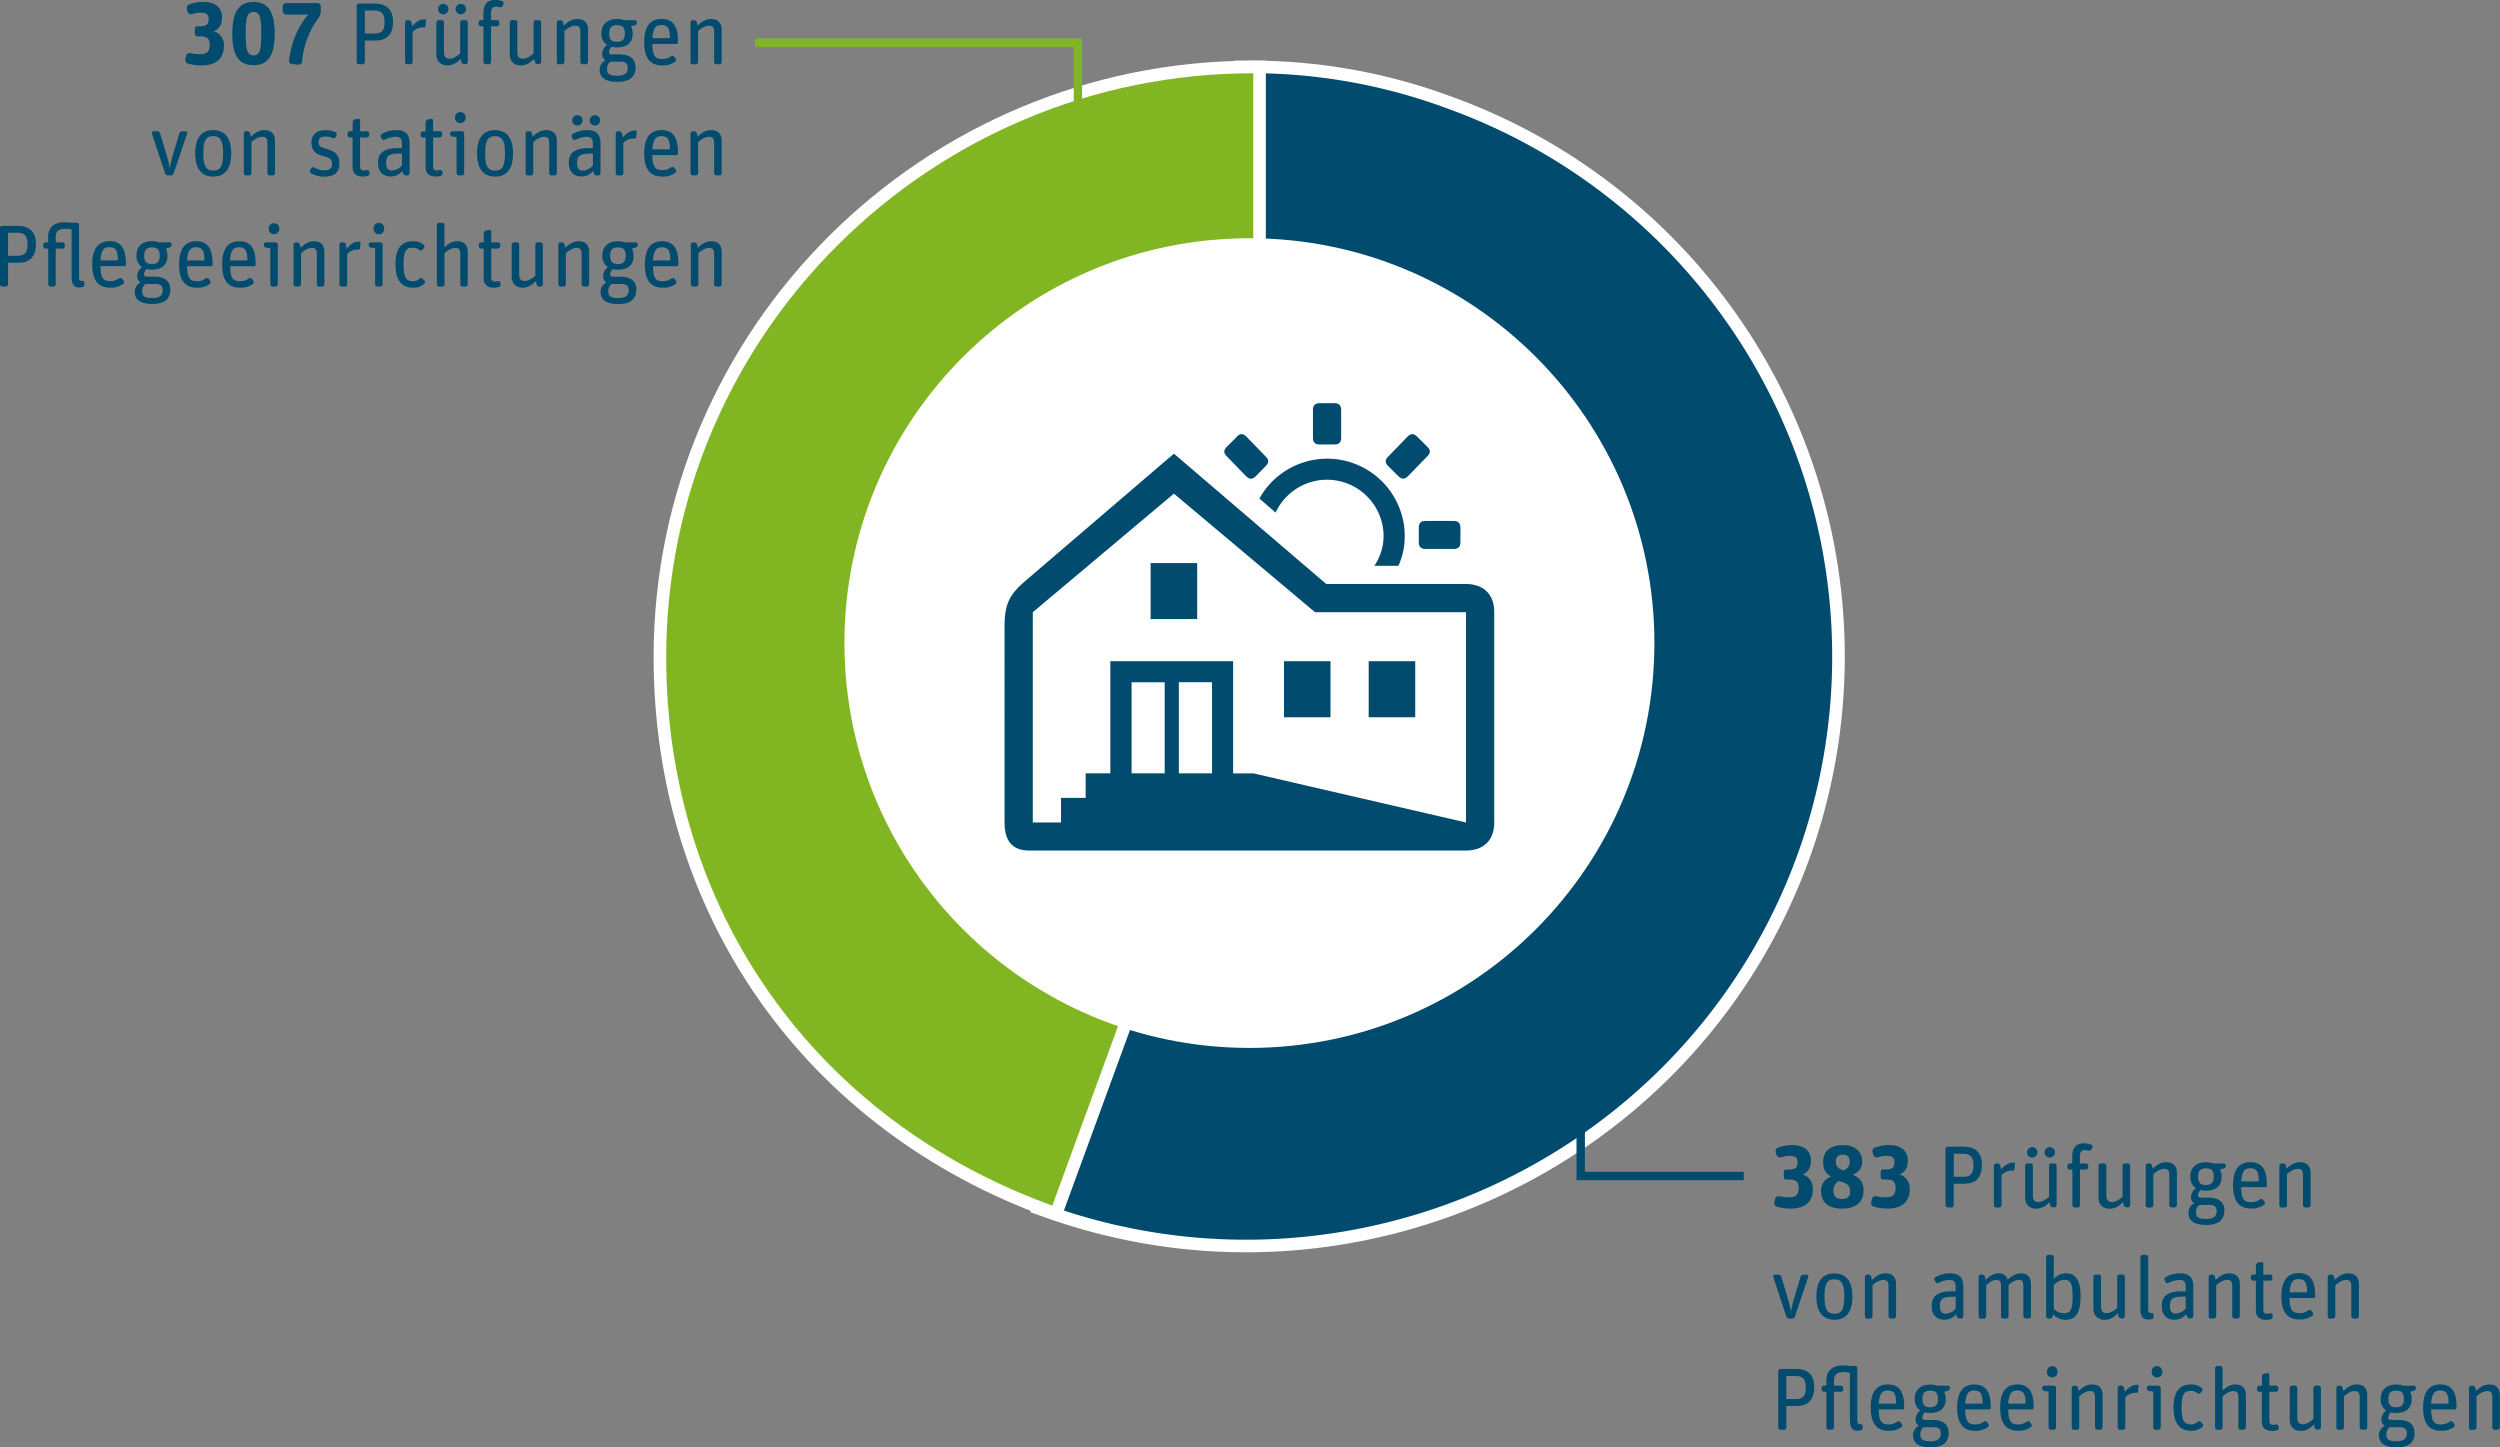 <svg id="Ebene_1" data-name="Ebene 1" xmlns="http://www.w3.org/2000/svg" viewBox="0 0 1192.38 690.27"><rect x="0" y="0" width="1192.38" height="690.27" fill="#808080" stroke="none"/><defs><style>.cls-1{fill:#004b6e;}.cls-2,.cls-5,.cls-6{fill:none;}.cls-2{stroke:#fff;stroke-miterlimit:10;stroke-width:6px;}.cls-3{fill:#81b622;}.cls-4{fill:#fff;}.cls-5{stroke:#81b622;}.cls-5,.cls-6{stroke-width:4px;}.cls-6{stroke:#004b6e;}</style></defs><path class="cls-1" d="M955.6,507.59l-95.34,260.9-1,2.83,2.82,1c146.27,53,308.58-22.36,361.82-168.05a280.87,280.87,0,0,0-168.72-360.4,271.37,271.37,0,0,0-96.55-16.95h-3V507.59Z" transform="translate(-364 -195)"/><path class="cls-2" d="M955.6,507.59l-95.34,260.9-1,2.83,2.82,1c146.27,53,308.58-22.36,361.82-168.05a280.87,280.87,0,0,0-168.72-360.4,271.37,271.37,0,0,0-96.55-16.95h-3V507.59Z" transform="translate(-364 -195)"/><path class="cls-3" d="M964.74,508.38V226.94h-3c-156,0-283,126.25-283,281.44,0,121.56,71.34,222.9,186.18,264.47l2.81,1,1-2.81,95.75-261.65.18-.5v-.53Z" transform="translate(-364 -195)"/><path class="cls-2" d="M964.74,508.38V226.94h-3c-156,0-283,126.25-283,281.44,0,121.56,71.34,222.9,186.18,264.47l2.81,1,1-2.81,95.75-261.65.18-.5v-.53Z" transform="translate(-364 -195)"/><path class="cls-4" d="M959.92,694.81c106.67,0,193.15-86.45,193.15-193.09s-86.48-193.09-193.15-193.09S766.76,395.08,766.76,501.72s86.48,193.09,193.16,193.09Z" transform="translate(-364 -195)"/><path class="cls-1" d="M1034,450.51a37,37,0,0,0-69.33-17.73l7.74,6.69a27,27,0,0,1,51.5,11,26,26,0,0,1-4.38,14.38h11.45a33.51,33.51,0,0,0,3-14.38ZM993.58,407c-2.36,0-3.37-1-3.37-3.34v-13c0-2.34,1-3.35,3.37-3.35h6.73c2.35,0,3.36,1,3.36,3.35v13c0,2.34-1,3.34-3.36,3.34Zm47.12,39.8c0-2.34,1-3.34,3.36-3.34h13.13c2.35,0,3.36,1,3.36,3.34v6.69c0,2.34-1,3.34-3.36,3.34h-13.13c-2.35,0-3.36-1-3.36-3.34v-6.69Zm4-38.79c1.68,1.67,1.68,3,0,4.68l-9.09,9.36c-1.69,1.67-3,1.67-4.71,0l-4.72-4.68c-1.68-1.67-1.68-3,0-4.68l9.09-9.37c1.68-1.67,3-1.67,4.71,0l4.72,4.69Zm-90.88-4.69c1.68-1.67,3-1.67,4.71,0l9.09,9.37c1.68,1.67,1.68,3,0,4.68L963,422.08c-1.69,1.67-3,1.67-4.72,0l-9.08-9.36c-1.69-1.67-1.69-3,0-4.68l4.71-4.69Zm22.55,133.77h22.21V510.37H976.41v26.75Zm40.39,0H1039V510.37H1016.8v26.75Zm-104-46.82H935V463.55H912.79V490.3Zm11.11-78.92,72.7,62.2h66.65c8.41,0,13.46,5,13.46,13.38V587.29c0,8.36-5,13.37-13.46,13.37H854.9c-8.41,0-11.78-5-11.78-13.37V493.65c0-11,2.7-15.39,10.1-21.74l70.68-60.53Zm139.35,175.91V487h-72L923.9,430.44,856.59,487V587.29Zm-193.2-11.71h11.78v-11.7h11.78V510.37h58.56v53.51h9.77l101.31,23.41H870.05V575.58Zm33.66-11.7h15.82V520.4H903.71v43.48Zm38.37-43.48H926.26v43.48h15.82V520.4Z" transform="translate(-364 -195)"/><polyline class="cls-5" points="360.16 20.35 514.11 20.35 514.11 58.94"/><polyline class="cls-6" points="831.68 560.9 753.92 560.9 753.92 522.31"/><path class="cls-1" d="M1214.91,876.91a1.1,1.1,0,0,0,1.08-1.09V865.57h5c5.71,0,8.29-3.32,8.29-9s-2.91-8.65-8.75-8.65h-7.33a1.11,1.11,0,0,0-1.08,1.09v26.76a1.1,1.1,0,0,0,1.08,1.09Zm1.08-25.62h4.37c3.5,0,4.92,1.43,4.92,5.54s-1.54,5.46-4.75,5.46H1216v-11Zm35.62,25.87a1.1,1.1,0,0,0,.84-1.3l-.21-1.22a.45.45,0,0,0-.46-.33,1.64,1.64,0,0,1-.46,0c-1,0-1.46-.42-1.46-1.47V847.59a1.11,1.11,0,0,0-1.08-1.09h-2.38a25.87,25.87,0,0,0-3.7-.25c-4.25,0-7.59,2.23-7.59,7.06v2.56h-1.21a1.1,1.1,0,0,0-1.08,1.09v.76a1.11,1.11,0,0,0,1.08,1.09h1.21v17a1.11,1.11,0,0,0,1.09,1.09h1.41a1.11,1.11,0,0,0,1.09-1.09v-17H1242a1.11,1.11,0,0,0,1.08-1.09V857a1.1,1.1,0,0,0-1.08-1.09h-3.25v-2.61c0-2.77,1.54-3.86,4.5-3.86a12,12,0,0,1,3.08.34v22.47c0,3.69,1.12,5.12,3.79,5.12a9,9,0,0,0,1.54-.17Zm19.21-1.47a1.09,1.09,0,0,0,.25-1.51l-.67-.88a1.1,1.1,0,0,0-1.54-.21,6.58,6.58,0,0,1-4,1.3c-3.46,0-4.71-1.43-4.79-7.18h11.46a.66.66,0,0,0,.66-.67v-.76c0-7.6-2.83-10.46-7.79-10.46s-8.16,3.07-8.16,11,3.08,11.09,8.54,11.09a9.61,9.61,0,0,0,6.08-1.77Zm-2.46-11.21h-8.29c.29-5,1.79-6.3,4.21-6.3,3,0,4.08,1.47,4.08,6.3Zm25,13.94c0-4.2-2.83-6.17-7.5-6.17h-3.58c-1.09,0-1.46-.46-1.46-1.09a4.31,4.31,0,0,1,1.21-2.57,10.57,10.57,0,0,0,2.66.3c4.55,0,7.34-2.19,7.34-6.64a7.74,7.74,0,0,0-.8-3.44l1.8-.51a1.31,1.31,0,0,0,1-1.3v-.08a1,1,0,0,0-1-1h-5.08a9.28,9.28,0,0,0-3.25-.55c-4.54,0-7.46,2.35-7.46,6.81a6.22,6.22,0,0,0,2.67,5.54,5.42,5.42,0,0,0-2.29,4.37,3.29,3.29,0,0,0,1.58,2.94,5,5,0,0,0-2.79,4.45c0,3.53,2.33,5.84,8.46,5.84,5.87,0,8.54-2.56,8.54-6.85Zm-7.25-2.73c2.17,0,3.58.63,3.58,2.86,0,2.69-1.58,3.86-4.91,3.86-4.13,0-4.84-1.13-4.84-3.32a4,4,0,0,1,1.63-3.4Zm-5.21-13.44c0-2.94,1.25-4,3.67-4,2.58,0,3.75,1,3.75,3.95s-1.25,4-3.71,4-3.71-1-3.71-3.91Zm31.17,13.44a1.09,1.09,0,0,0,.25-1.51l-.67-.88a1.1,1.1,0,0,0-1.54-.21,6.58,6.58,0,0,1-4,1.3c-3.46,0-4.71-1.43-4.79-7.18h11.45a.66.66,0,0,0,.67-.67v-.76c0-7.6-2.83-10.46-7.79-10.46s-8.17,3.07-8.17,11,3.09,11.09,8.54,11.09a9.62,9.62,0,0,0,6.09-1.77Zm-2.46-11.21h-8.29c.29-5,1.79-6.3,4.21-6.3,3,0,4.08,1.47,4.08,6.3Zm22.95,11.21a1.08,1.08,0,0,0,.25-1.51l-.66-.88a1.1,1.1,0,0,0-1.54-.21,6.6,6.6,0,0,1-4,1.3c-3.46,0-4.71-1.43-4.8-7.18h11.46a.66.66,0,0,0,.67-.67v-.76c0-7.6-2.83-10.46-7.79-10.46s-8.17,3.07-8.17,11,3.08,11.09,8.54,11.09a9.57,9.57,0,0,0,6.08-1.77Zm-2.45-11.21h-8.29c.29-5,1.79-6.3,4.2-6.3,3,0,4.09,1.47,4.09,6.3Zm13.41,12.43a1.11,1.11,0,0,0,1.09-1.09V857a1.11,1.11,0,0,0-1.09-1.09h-4.5A1.1,1.1,0,0,0,1338,857v.13a1.27,1.27,0,0,0,1.08,1.26l2,.33v17.14a1.11,1.11,0,0,0,1.09,1.09Zm1.79-27.51a2.52,2.52,0,1,0-5,0,2.46,2.46,0,0,0,2.46,2.56,2.51,2.51,0,0,0,2.58-2.56Zm9.3,27.51a1.1,1.1,0,0,0,1.08-1.09V861c1.5-1.34,3.37-2.52,5-2.52,1.88,0,2.54.68,2.54,3.07v14.24a1.11,1.11,0,0,0,1.09,1.09h1.41a1.11,1.11,0,0,0,1.09-1.09V860.45c0-3.57-2-5.13-5-5.13-2.47,0-4.55,1.3-6.38,3.15l-.33-1.55a1.35,1.35,0,0,0-1.3-1h-.62a1.1,1.1,0,0,0-1.08,1.09v18.86a1.1,1.1,0,0,0,1.08,1.09Zm21.95,0a1.11,1.11,0,0,0,1.09-1.09V861.45a6.5,6.5,0,0,1,4.75-2.14,3.6,3.6,0,0,1,.66,0,.6.6,0,0,0,.67-.5l.29-2.94a.36.36,0,0,0-.29-.38,1.46,1.46,0,0,0-.42,0c-2.41,0-4.33,1.43-5.87,3.36l-.38-1.89a1.33,1.33,0,0,0-1.29-1.09h-.62a1.11,1.11,0,0,0-1.09,1.09v18.86a1.11,1.11,0,0,0,1.09,1.09Zm16.92,0a1.1,1.1,0,0,0,1.08-1.09V857a1.1,1.1,0,0,0-1.08-1.09H1389a1.1,1.1,0,0,0-1.08,1.09v.13a1.26,1.26,0,0,0,1.08,1.26l2,.33v17.14a1.1,1.1,0,0,0,1.08,1.09Zm1.79-27.51a2.52,2.52,0,1,0-5,0,2.46,2.46,0,0,0,2.46,2.56,2.51,2.51,0,0,0,2.58-2.56Zm19.12,26.21a1,1,0,0,0,.09-1.51l-.75-.8a1.11,1.11,0,0,0-1.55-.13,4.47,4.47,0,0,1-3,1.22c-3.33,0-4.66-1.55-4.66-8s1.21-8,4.37-8a4.71,4.71,0,0,1,3.17,1.09,1.1,1.1,0,0,0,1.54-.13l.67-.84a1,1,0,0,0-.17-1.51,7.5,7.5,0,0,0-5.08-1.68c-5.17,0-8.34,3-8.34,11,0,7.56,3,11.09,8.3,11.09a7.72,7.72,0,0,0,5.45-1.85Zm8.59,1.3a1.1,1.1,0,0,0,1.08-1.09V861c1.5-1.34,3.37-2.52,5-2.52,1.87,0,2.54.68,2.54,3.07v14.24a1.1,1.1,0,0,0,1.08,1.09h1.42a1.1,1.1,0,0,0,1.08-1.09V860.45c0-3.57-2-5.13-5-5.13-2.41,0-4.29,1.18-6.12,2.9V847.59a1.11,1.11,0,0,0-1.08-1.09h-1.42a1.11,1.11,0,0,0-1.08,1.09v28.23a1.1,1.1,0,0,0,1.08,1.09Zm19.79-18.1V873c0,3.36,2.16,4.5,5,4.5a7.53,7.53,0,0,0,2.3-.38,1.19,1.19,0,0,0,.75-1.39l-.17-.63a1.05,1.05,0,0,0-1.29-.71,4.15,4.15,0,0,1-1.29.21c-1.17,0-1.71-.59-1.71-1.93V858.81h3.21a1.11,1.11,0,0,0,1.08-1.09V857a1.1,1.1,0,0,0-1.08-1.09h-3.21v-5.13a.86.86,0,0,0-1-.84l-1.5.3a1.42,1.42,0,0,0-1,1.34v4.33h-1.3a1.1,1.1,0,0,0-1.08,1.09v.76a1.11,1.11,0,0,0,1.08,1.09Zm24.87,15.5.33,1.55a1.35,1.35,0,0,0,1.29,1h.63a1.1,1.1,0,0,0,1.08-1.09V857a1.1,1.1,0,0,0-1.08-1.09h-1.42a1.1,1.1,0,0,0-1.08,1.09v14.78c-1.54,1.39-3.34,2.52-5,2.52-1.88,0-2.71-.84-2.71-3.31V857a1.1,1.1,0,0,0-1.08-1.09h-1.42a1.1,1.1,0,0,0-1.08,1.09v15.12c0,3.65,2.33,5.38,5.33,5.38,2.46,0,4.46-1.35,6.21-3.15Zm13.2,2.6a1.11,1.11,0,0,0,1.09-1.09V861c1.5-1.34,3.37-2.52,5-2.52,1.87,0,2.54.68,2.54,3.07v14.24a1.1,1.1,0,0,0,1.08,1.09h1.42a1.1,1.1,0,0,0,1.08-1.09V860.45c0-3.57-2-5.13-5-5.13-2.46,0-4.54,1.3-6.37,3.15l-.34-1.55a1.33,1.33,0,0,0-1.29-1h-.62a1.1,1.1,0,0,0-1.08,1.09v18.86a1.1,1.1,0,0,0,1.08,1.09Zm34.75,1.51c0-4.2-2.83-6.17-7.5-6.17h-3.58c-1.08,0-1.46-.46-1.46-1.09a4.31,4.31,0,0,1,1.21-2.57,10.59,10.59,0,0,0,2.67.3c4.54,0,7.33-2.19,7.33-6.64a7.74,7.74,0,0,0-.79-3.44l1.79-.51a1.31,1.31,0,0,0,1-1.3v-.08a1,1,0,0,0-1-1h-5.09a9.28,9.28,0,0,0-3.25-.55c-4.54,0-7.45,2.35-7.45,6.81a6.21,6.21,0,0,0,2.66,5.54,5.42,5.42,0,0,0-2.29,4.37,3.29,3.29,0,0,0,1.58,2.94,5,5,0,0,0-2.79,4.45c0,3.53,2.34,5.84,8.46,5.84,5.88,0,8.54-2.56,8.54-6.85Zm-7.25-2.73c2.17,0,3.59.63,3.59,2.86,0,2.69-1.59,3.86-4.92,3.86-4.13,0-4.83-1.13-4.83-3.32a4,4,0,0,1,1.62-3.4Zm-5.21-13.44c0-2.94,1.25-4,3.67-4,2.58,0,3.75,1,3.75,3.95s-1.25,4-3.71,4-3.71-1-3.71-3.91Zm31.17,13.44a1.09,1.09,0,0,0,.25-1.51l-.67-.88a1.1,1.1,0,0,0-1.54-.21,6.58,6.58,0,0,1-4,1.3c-3.46,0-4.71-1.43-4.79-7.18H1535a.66.66,0,0,0,.66-.67v-.76c0-7.6-2.83-10.46-7.79-10.46s-8.16,3.07-8.16,11,3.08,11.09,8.54,11.09a9.61,9.61,0,0,0,6.08-1.77Zm-2.46-11.21h-8.29c.29-5,1.79-6.3,4.21-6.3,3,0,4.08,1.47,4.08,6.3Zm12.25,12.43a1.1,1.1,0,0,0,1.08-1.09V861c1.5-1.34,3.38-2.52,5-2.52,1.88,0,2.55.68,2.55,3.07v14.24a1.1,1.1,0,0,0,1.08,1.09h1.42a1.1,1.1,0,0,0,1.08-1.09V860.45c0-3.57-2-5.13-5-5.13-2.46,0-4.54,1.3-6.38,3.15l-.33-1.55a1.35,1.35,0,0,0-1.29-1h-.63a1.1,1.1,0,0,0-1.08,1.09v18.86a1.1,1.1,0,0,0,1.08,1.09Z" transform="translate(-364 -195)"/><path class="cls-1" d="M1218.66,823.91a1.53,1.53,0,0,0,1.43-1l6.38-18.94a.79.79,0,0,0-.76-1h-1.55a1.44,1.44,0,0,0-1.39,1l-3.27,10.92c-.51,1.64-1,4.28-1.3,5.54h0c-.33-1.43-.84-4-1.3-5.46l-3.27-11a1.44,1.44,0,0,0-1.39-1h-1.76a.79.79,0,0,0-.76,1l6.26,18.94a1.53,1.53,0,0,0,1.43,1Zm28.85-10.54c0-7.9-3.53-11-8.65-11s-8.53,3.15-8.53,11,3.49,11.09,8.61,11.09,8.57-3.2,8.57-11.09Zm-13.31,0c0-6.51,1.51-8.19,4.7-8.19s4.75,1.72,4.75,8.23-1.51,8.19-4.71,8.19-4.74-1.76-4.74-8.23ZM1256,823.91a1.11,1.11,0,0,0,1.09-1.09V808c1.51-1.34,3.4-2.52,5.08-2.52,1.89,0,2.56.68,2.56,3.07v14.24a1.11,1.11,0,0,0,1.1,1.09h1.42a1.11,1.11,0,0,0,1.1-1.09V807.45c0-3.57-2.06-5.13-5.09-5.13-2.47,0-4.57,1.3-6.42,3.15l-.34-1.55a1.34,1.34,0,0,0-1.3-1h-.63a1.11,1.11,0,0,0-1.09,1.09v18.86a1.11,1.11,0,0,0,1.09,1.09Zm41-2.1.29,1.05a1.44,1.44,0,0,0,1.39,1h.63a1.11,1.11,0,0,0,1.09-1.09V808.66c0-4.49-2.14-6.34-6.26-6.34a14.15,14.15,0,0,0-6.93,1.77,1.15,1.15,0,0,0-.5,1.51l.42.8a1.11,1.11,0,0,0,1.47.5,11.71,11.71,0,0,1,5.16-1.43c2.73,0,3,1.43,3,3.78v1.64h-1.73c-6.88,0-9.7,2.23-9.7,7,0,4.33,2.31,6.56,6.34,6.56a7.24,7.24,0,0,0,5.3-2.65Zm-7.77-3.91c0-3.06,1-4.41,6.3-4.41h1.26v5.59a6.46,6.46,0,0,1-4.62,2.52c-2.06,0-2.94-.92-2.94-3.7Zm21,6a1.11,1.11,0,0,0,1.09-1.09V808c1.52-1.34,3.2-2.52,4.75-2.52,1.72,0,2.31.68,2.31,3.07v14.24a1.11,1.11,0,0,0,1.09,1.09h1.43a1.11,1.11,0,0,0,1.09-1.09v-15c1.47-1.26,3.24-2.36,4.75-2.36,1.72,0,2.31.68,2.31,3.07v14.24a1.11,1.11,0,0,0,1.09,1.09h1.43a1.11,1.11,0,0,0,1.09-1.09V807.45c0-3.57-2-5.13-4.83-5.13-2.18,0-4.2,1.18-6.22,3a4.32,4.32,0,0,0-4.45-3c-2.35,0-4.24,1.3-6.09,3.15l-.33-1.55a1.35,1.35,0,0,0-1.3-1h-.64a1.11,1.11,0,0,0-1.09,1.09v18.86a1.11,1.11,0,0,0,1.09,1.09Zm46.12-10.67c0-8.65-3.15-10.92-7.18-10.92a7.81,7.81,0,0,0-5.63,2.73V794.59a1.12,1.12,0,0,0-1.09-1.09H1341a1.11,1.11,0,0,0-1.09,1.09v28.23a1.11,1.11,0,0,0,1.09,1.09h.63a1.42,1.42,0,0,0,1.38-1l.3-1a8.14,8.14,0,0,0,5.8,2.57c4.91,0,7.22-3.32,7.22-11.22Zm-12.81,6V807.91c1.51-1.43,2.94-2.48,5-2.48,2.85,0,4,1.3,4,8.06s-1.31,7.86-4.29,7.86a6.91,6.91,0,0,1-4.66-2.06Zm30.54,2,.33,1.55a1.35,1.35,0,0,0,1.3,1h.63a1.11,1.11,0,0,0,1.1-1.09V804a1.11,1.11,0,0,0-1.1-1.09h-1.42a1.11,1.11,0,0,0-1.1,1.09v14.78c-1.55,1.39-3.36,2.52-5,2.52-1.89,0-2.73-.84-2.73-3.31V804a1.11,1.11,0,0,0-1.09-1.09h-1.43a1.11,1.11,0,0,0-1.09,1.09v15.12c0,3.65,2.35,5.38,5.38,5.38,2.48,0,4.49-1.35,6.26-3.15Zm16.25,2.85a1.09,1.09,0,0,0,.84-1.3l-.21-1.22a.45.45,0,0,0-.46-.33,1.68,1.68,0,0,1-.46,0c-1,0-1.47-.42-1.47-1.47V794.59a1.12,1.12,0,0,0-1.1-1.09H1386a1.12,1.12,0,0,0-1.1,1.09v24.62c0,3.69,1.14,5.12,3.83,5.12a9.08,9.08,0,0,0,1.55-.17Zm16.38-2.35.29,1.05a1.44,1.44,0,0,0,1.39,1h.63a1.11,1.11,0,0,0,1.09-1.09V808.66c0-4.49-2.14-6.34-6.26-6.34a14.18,14.18,0,0,0-6.93,1.77,1.17,1.17,0,0,0-.5,1.51l.42.8a1.11,1.11,0,0,0,1.47.5,11.75,11.75,0,0,1,5.17-1.43c2.73,0,3,1.43,3,3.78v1.64h-1.72c-6.89,0-9.7,2.23-9.7,7,0,4.33,2.31,6.56,6.34,6.56a7.22,7.22,0,0,0,5.29-2.65Zm-7.77-3.91c0-3.06,1-4.41,6.3-4.41h1.26v5.59a6.44,6.44,0,0,1-4.62,2.52c-2.06,0-2.94-.92-2.94-3.7Zm21,6a1.11,1.11,0,0,0,1.09-1.09V808c1.51-1.34,3.4-2.52,5.08-2.52,1.89,0,2.56.68,2.56,3.07v14.24a1.11,1.11,0,0,0,1.1,1.09h1.42a1.11,1.11,0,0,0,1.1-1.09V807.45c0-3.57-2.06-5.13-5.09-5.13-2.48,0-4.58,1.3-6.42,3.15l-.34-1.55a1.34,1.34,0,0,0-1.3-1h-.63a1.11,1.11,0,0,0-1.09,1.09v18.86a1.11,1.11,0,0,0,1.09,1.09Zm20-18.1V820c0,3.36,2.18,4.5,5,4.5a7.65,7.65,0,0,0,2.31-.38,1.18,1.18,0,0,0,.75-1.39l-.17-.63a1.05,1.05,0,0,0-1.3-.71,4.21,4.21,0,0,1-1.3.21c-1.18,0-1.72-.59-1.72-1.93V805.81h3.23a1.11,1.11,0,0,0,1.09-1.09V804a1.11,1.11,0,0,0-1.09-1.09h-3.23v-5.13a.87.87,0,0,0-1.05-.84l-1.51.3a1.43,1.43,0,0,0-1,1.34v4.33h-1.31a1.11,1.11,0,0,0-1.09,1.09v.76a1.12,1.12,0,0,0,1.09,1.09Zm26.92,16.88a1.08,1.08,0,0,0,.25-1.51l-.67-.88a1.13,1.13,0,0,0-1.56-.21,6.65,6.65,0,0,1-4.07,1.3c-3.49,0-4.75-1.43-4.83-7.18h11.55a.66.66,0,0,0,.67-.67v-.76c0-7.6-2.85-10.46-7.85-10.46s-8.23,3.07-8.23,11,3.1,11.09,8.61,11.09a9.74,9.74,0,0,0,6.13-1.77Zm-2.48-11.21h-8.36c.3-5,1.81-6.3,4.24-6.3,3,0,4.12,1.47,4.12,6.3Zm12.35,12.43a1.11,1.11,0,0,0,1.09-1.09V808c1.51-1.34,3.4-2.52,5.08-2.52,1.89,0,2.56.68,2.56,3.07v14.24a1.11,1.11,0,0,0,1.1,1.09h1.42a1.11,1.11,0,0,0,1.1-1.09V807.45c0-3.57-2.06-5.13-5.09-5.13-2.47,0-4.57,1.3-6.42,3.15l-.34-1.55a1.34,1.34,0,0,0-1.3-1h-.63a1.11,1.11,0,0,0-1.09,1.09v18.86a1.11,1.11,0,0,0,1.09,1.09Z" transform="translate(-364 -195)"/><path class="cls-1" d="M1228.61,762a6.72,6.72,0,0,0-4.95-6.85c3-1.09,4.07-3.44,4.07-6.55,0-4.83-3.36-7.44-8.82-7.44a18.69,18.69,0,0,0-6.89,1.22,1.82,1.82,0,0,0-1.09,2.19l.42,1.3a1.72,1.72,0,0,0,2.1,1.09,13.22,13.22,0,0,1,4.12-.67c2.89,0,3.78,1,3.78,3.06,0,2.44-1,3.45-4.08,3.45H1216a1.22,1.22,0,0,0-1.22,1.22v2.39a1.21,1.21,0,0,0,1.18,1.18h1.26c3.4,0,4.66,1,4.66,3.94,0,3.15-1.09,4.54-4.79,4.54a24.88,24.88,0,0,1-4.49-.5,1.74,1.74,0,0,0-2,1.34l-.33,1.55a1.79,1.79,0,0,0,1.26,2.1,24,24,0,0,0,6.46.89c7.77,0,10.67-4,10.67-9.45Zm24.24.88c0-3.32-1.18-5.84-5.21-7.56,3.19-1.3,4.53-3.45,4.53-6.39,0-4.91-3.73-7.77-9.24-7.77s-9.4,2.69-9.4,7.9c0,3,.79,5.46,3.9,7.1-3.4,1.34-4.87,3.69-4.87,6.93,0,4.16,2.27,8.36,10,8.36,6.63,0,10.25-3.11,10.25-8.57Zm-6.39.42c0,2.14-1.09,3.57-3.9,3.57-2.57,0-4.08-1-4.08-4a5,5,0,0,1,2.61-4.62l1.63.54c3,1,3.74,2.35,3.74,4.54Zm-3.61-17.56c2.23,0,3.4,1.09,3.4,3.19,0,1.89-.67,3.24-2.94,4.41l-.92-.42c-2.44-1-2.77-2.39-2.77-4,0-2.18,1.13-3.19,3.23-3.19Zm32,16.26a6.73,6.73,0,0,0-5-6.85c3-1.09,4.08-3.44,4.08-6.55,0-4.83-3.36-7.44-8.82-7.44a18.65,18.65,0,0,0-6.89,1.22,1.82,1.82,0,0,0-1.09,2.19l.42,1.3a1.72,1.72,0,0,0,2.1,1.09,13.17,13.17,0,0,1,4.12-.67c2.89,0,3.77,1,3.77,3.06,0,2.44-1,3.45-4.07,3.45h-1.3A1.22,1.22,0,0,0,1261,754v2.39a1.21,1.21,0,0,0,1.18,1.18h1.26c3.4,0,4.66,1,4.66,3.94,0,3.15-1.09,4.54-4.79,4.54a24.88,24.88,0,0,1-4.49-.5,1.74,1.74,0,0,0-2,1.34l-.34,1.55a1.8,1.8,0,0,0,1.26,2.1,24.07,24.07,0,0,0,6.47.89c7.77,0,10.67-4,10.67-9.45Zm19.89,8.9a1.11,1.11,0,0,0,1.09-1.09V759.57h5.09c5.75,0,8.35-3.32,8.35-9s-2.94-8.65-8.82-8.65H1293a1.11,1.11,0,0,0-1.09,1.09v26.76a1.11,1.11,0,0,0,1.09,1.09Zm1.09-25.62h4.41c3.53,0,5,1.43,5,5.54s-1.55,5.46-4.79,5.46h-4.58v-11Zm21.72,25.62a1.11,1.11,0,0,0,1.09-1.09V755.45a6.59,6.59,0,0,1,4.79-2.14,3.77,3.77,0,0,1,.67,0,.6.6,0,0,0,.67-.5l.3-2.94c0-.17-.13-.34-.3-.38a1.46,1.46,0,0,0-.42,0c-2.43,0-4.37,1.43-5.92,3.36L1318,751a1.34,1.34,0,0,0-1.3-1.09h-.63A1.11,1.11,0,0,0,1315,751v18.86a1.11,1.11,0,0,0,1.09,1.09Zm24-2.6.33,1.55a1.36,1.36,0,0,0,1.31,1h.63a1.11,1.11,0,0,0,1.09-1.09V751a1.11,1.11,0,0,0-1.09-1.09h-1.43a1.11,1.11,0,0,0-1.09,1.09v14.78c-1.56,1.39-3.36,2.52-5,2.52-1.89,0-2.73-.84-2.73-3.31V751a1.11,1.11,0,0,0-1.09-1.09H1331a1.11,1.11,0,0,0-1.1,1.09v15.12c0,3.65,2.36,5.38,5.38,5.38,2.48,0,4.49-1.35,6.26-3.15Zm-5.8-23.73a2.48,2.48,0,1,0-2.48,2.52,2.54,2.54,0,0,0,2.48-2.52Zm8.36,0a2.48,2.48,0,1,0-2.48,2.52,2.54,2.54,0,0,0,2.48-2.52Zm8.32,8.23v17a1.11,1.11,0,0,0,1.09,1.09h1.43a1.11,1.11,0,0,0,1.09-1.09v-17h2.85a1.12,1.12,0,0,0,1.1-1.09V751a1.11,1.11,0,0,0-1.1-1.09H1356v-3.4c0-2.15.71-3,2.48-3a5.4,5.4,0,0,1,1.6.25,1.3,1.3,0,0,0,1.51-.67l.33-.71a1.06,1.06,0,0,0-.54-1.43,9,9,0,0,0-3.41-.63c-3.11,0-5.58,1.43-5.58,6.26v3.36h-1.22a1.11,1.11,0,0,0-1.09,1.09v.76a1.11,1.11,0,0,0,1.09,1.09Zm24.19,15.5.34,1.55a1.34,1.34,0,0,0,1.3,1h.63a1.11,1.11,0,0,0,1.09-1.09V751a1.11,1.11,0,0,0-1.09-1.09h-1.43a1.11,1.11,0,0,0-1.09,1.09v14.78c-1.55,1.39-3.36,2.52-5,2.52-1.89,0-2.73-.84-2.73-3.31V751a1.11,1.11,0,0,0-1.09-1.09H1366a1.11,1.11,0,0,0-1.09,1.09v15.12c0,3.65,2.35,5.38,5.37,5.38,2.48,0,4.5-1.35,6.26-3.15Zm13.32,2.6a1.11,1.11,0,0,0,1.09-1.09V755c1.51-1.34,3.4-2.52,5.08-2.52,1.89,0,2.56.68,2.56,3.07v14.24a1.11,1.11,0,0,0,1.09,1.09h1.43a1.11,1.11,0,0,0,1.09-1.09V754.45c0-3.57-2-5.13-5.08-5.13-2.48,0-4.58,1.3-6.42,3.15l-.34-1.55a1.35,1.35,0,0,0-1.3-1h-.63a1.11,1.11,0,0,0-1.09,1.09v18.86a1.11,1.11,0,0,0,1.09,1.09Zm35,1.51c0-4.2-2.85-6.17-7.56-6.17h-3.61c-1.09,0-1.47-.46-1.47-1.09a4.33,4.33,0,0,1,1.22-2.57,10.76,10.76,0,0,0,2.69.3c4.58,0,7.39-2.19,7.39-6.64a7.61,7.61,0,0,0-.8-3.44l1.81-.51a1.31,1.31,0,0,0,1-1.3v-.08a1,1,0,0,0-1-1h-5.13a9.39,9.39,0,0,0-3.27-.55c-4.58,0-7.52,2.35-7.52,6.81a6.18,6.18,0,0,0,2.69,5.54A5.41,5.41,0,0,0,1409,766a3.27,3.27,0,0,0,1.59,2.94,5,5,0,0,0-2.81,4.45c0,3.53,2.35,5.84,8.52,5.84,5.93,0,8.61-2.56,8.61-6.85Zm-7.3-2.73c2.18,0,3.61.63,3.61,2.86,0,2.69-1.6,3.86-5,3.86-4.16,0-4.87-1.13-4.87-3.32a4,4,0,0,1,1.64-3.4Zm-5.25-13.44c0-2.94,1.26-4,3.69-4,2.61,0,3.78,1,3.78,3.95s-1.26,4-3.74,4-3.73-1-3.73-3.91Zm31.41,13.44a1.07,1.07,0,0,0,.25-1.51l-.67-.88a1.11,1.11,0,0,0-1.55-.21,6.68,6.68,0,0,1-4.08,1.3c-3.48,0-4.74-1.43-4.83-7.18h11.55a.67.67,0,0,0,.68-.67v-.76c0-7.6-2.86-10.46-7.86-10.46s-8.23,3.07-8.23,11,3.11,11.09,8.61,11.09a9.72,9.72,0,0,0,6.13-1.77Zm-2.48-11.21h-8.35c.29-5,1.8-6.3,4.24-6.3,3,0,4.11,1.47,4.11,6.3Zm12.35,12.43a1.11,1.11,0,0,0,1.09-1.09V755c1.52-1.34,3.41-2.52,5.09-2.52,1.89,0,2.56.68,2.56,3.07v14.24a1.11,1.11,0,0,0,1.09,1.09h1.43a1.11,1.11,0,0,0,1.09-1.09V754.45c0-3.57-2.06-5.13-5.08-5.13-2.48,0-4.58,1.3-6.43,3.15l-.33-1.55a1.36,1.36,0,0,0-1.31-1h-.63a1.11,1.11,0,0,0-1.09,1.09v18.86a1.11,1.11,0,0,0,1.09,1.09Z" transform="translate(-364 -195)"/><path class="cls-1" d="M366.75,331.66a1.1,1.1,0,0,0,1.08-1.09V320.32h5c5.71,0,8.3-3.32,8.3-8.95s-2.92-8.65-8.75-8.65h-7.34a1.11,1.11,0,0,0-1.08,1.09v26.76a1.1,1.1,0,0,0,1.08,1.09ZM367.83,306h4.38c3.5,0,4.91,1.43,4.91,5.54s-1.54,5.46-4.75,5.46h-4.54V306Zm35.62,25.87a1.1,1.1,0,0,0,.84-1.3l-.21-1.22a.45.45,0,0,0-.46-.33,1.61,1.61,0,0,1-.46,0c-1,0-1.45-.42-1.45-1.47V302.34a1.11,1.11,0,0,0-1.09-1.09h-2.37a26.16,26.16,0,0,0-3.71-.25c-4.25,0-7.58,2.23-7.58,7.06v2.56h-1.21a1.11,1.11,0,0,0-1.09,1.09v.76a1.11,1.11,0,0,0,1.09,1.09H387v17a1.1,1.1,0,0,0,1.08,1.09h1.42a1.1,1.1,0,0,0,1.08-1.09v-17h3.25a1.11,1.11,0,0,0,1.08-1.09v-.76a1.1,1.1,0,0,0-1.08-1.09h-3.25V308c0-2.77,1.54-3.86,4.5-3.86a12,12,0,0,1,3.08.34V327c0,3.69,1.13,5.12,3.79,5.12a9,9,0,0,0,1.54-.17Zm19.21-1.47a1.09,1.09,0,0,0,.25-1.51l-.67-.88a1.1,1.1,0,0,0-1.54-.21,6.58,6.58,0,0,1-4,1.3c-3.46,0-4.71-1.43-4.79-7.18h11.46a.66.66,0,0,0,.66-.67v-.76c0-7.6-2.83-10.46-7.79-10.46S408,313.14,408,321.12s3.08,11.09,8.54,11.09a9.61,9.61,0,0,0,6.08-1.77Zm-2.46-11.21h-8.29c.29-5,1.79-6.3,4.21-6.3,3,0,4.08,1.47,4.08,6.3Zm25,13.94c0-4.2-2.83-6.17-7.5-6.17h-3.58c-1.08,0-1.46-.46-1.46-1.09a4.31,4.31,0,0,1,1.21-2.57,10.59,10.59,0,0,0,2.67.3c4.54,0,7.33-2.19,7.33-6.64a7.74,7.74,0,0,0-.79-3.44l1.79-.51a1.31,1.31,0,0,0,1-1.3v-.08a1,1,0,0,0-1-1.05h-5.09a9.26,9.26,0,0,0-3.24-.55c-4.55,0-7.46,2.35-7.46,6.81a6.23,6.23,0,0,0,2.66,5.54,5.45,5.45,0,0,0-2.29,4.37,3.27,3.27,0,0,0,1.59,2.94,5,5,0,0,0-2.8,4.45c0,3.53,2.34,5.84,8.46,5.84,5.88,0,8.54-2.56,8.54-6.85ZM438,330.44c2.17,0,3.59.63,3.59,2.86,0,2.69-1.59,3.86-4.92,3.86-4.12,0-4.83-1.13-4.83-3.32a4,4,0,0,1,1.62-3.4ZM432.79,317c0-2.94,1.25-4,3.66-4,2.58,0,3.75,1,3.75,3.95s-1.25,4-3.71,4-3.7-1.05-3.7-3.91ZM464,330.44a1.09,1.09,0,0,0,.25-1.51l-.67-.88a1.1,1.1,0,0,0-1.54-.21,6.58,6.58,0,0,1-4,1.3c-3.46,0-4.71-1.43-4.79-7.18h11.46a.66.66,0,0,0,.66-.67v-.76c0-7.6-2.83-10.46-7.79-10.46s-8.16,3.07-8.16,11.05,3.08,11.09,8.54,11.09a9.61,9.61,0,0,0,6.08-1.77Zm-2.46-11.21H453.2c.29-5,1.79-6.3,4.21-6.3,3,0,4.08,1.47,4.08,6.3Zm23,11.21a1.09,1.09,0,0,0,.25-1.51l-.67-.88a1.1,1.1,0,0,0-1.54-.21,6.58,6.58,0,0,1-4,1.3c-3.46,0-4.71-1.43-4.79-7.18h11.45a.66.66,0,0,0,.67-.67v-.76c0-7.6-2.83-10.46-7.79-10.46s-8.17,3.07-8.17,11.05,3.09,11.09,8.54,11.09a9.62,9.62,0,0,0,6.09-1.77ZM482,319.23H473.7c.29-5,1.79-6.3,4.21-6.3,3,0,4.08,1.47,4.08,6.3Zm13.41,12.43a1.11,1.11,0,0,0,1.09-1.09V311.71a1.11,1.11,0,0,0-1.09-1.09h-4.5a1.1,1.1,0,0,0-1.08,1.09v.13a1.27,1.27,0,0,0,1.08,1.26l2,.33v17.14a1.11,1.11,0,0,0,1.09,1.09Zm1.8-27.51a2.53,2.53,0,1,0-5.05,0,2.47,2.47,0,0,0,2.46,2.56,2.52,2.52,0,0,0,2.59-2.56Zm9.29,27.51a1.1,1.1,0,0,0,1.08-1.09V315.78c1.5-1.34,3.37-2.52,5-2.52,1.88,0,2.54.68,2.54,3.07v14.24a1.11,1.11,0,0,0,1.09,1.09h1.41a1.11,1.11,0,0,0,1.09-1.09V315.2c0-3.57-2-5.13-5-5.13-2.45,0-4.54,1.3-6.37,3.15l-.33-1.55a1.35,1.35,0,0,0-1.29-1.05h-.63a1.1,1.1,0,0,0-1.08,1.09v18.86a1.1,1.1,0,0,0,1.08,1.09Zm22,0a1.11,1.11,0,0,0,1.09-1.09V316.2a6.5,6.5,0,0,1,4.75-2.14,3.71,3.71,0,0,1,.66,0,.6.6,0,0,0,.67-.5l.29-2.94a.36.36,0,0,0-.29-.38,1.5,1.5,0,0,0-.42,0c-2.41,0-4.33,1.43-5.87,3.36l-.38-1.89a1.33,1.33,0,0,0-1.29-1.09H527a1.11,1.11,0,0,0-1.09,1.09v18.86a1.11,1.11,0,0,0,1.09,1.09Zm16.92,0a1.1,1.1,0,0,0,1.08-1.09V311.71a1.1,1.1,0,0,0-1.08-1.09h-4.5a1.11,1.11,0,0,0-1.09,1.09v.13a1.27,1.27,0,0,0,1.09,1.26l2,.33v17.14a1.1,1.1,0,0,0,1.08,1.09Zm1.79-27.51a2.52,2.52,0,1,0-5,0,2.46,2.46,0,0,0,2.46,2.56,2.51,2.51,0,0,0,2.58-2.56Zm19.12,26.21a1,1,0,0,0,.09-1.51l-.75-.8a1.11,1.11,0,0,0-1.55-.13,4.49,4.49,0,0,1-3,1.22c-3.33,0-4.66-1.55-4.66-8s1.2-8,4.37-8a4.71,4.71,0,0,1,3.17,1.09,1.1,1.1,0,0,0,1.54-.13l.67-.84a1,1,0,0,0-.17-1.51,7.5,7.5,0,0,0-5.08-1.68c-5.17,0-8.34,3-8.34,11.05,0,7.56,3,11.09,8.29,11.09a7.73,7.73,0,0,0,5.46-1.85Zm8.58,1.3a1.11,1.11,0,0,0,1.09-1.09V315.78c1.5-1.34,3.37-2.52,5-2.52,1.87,0,2.54.68,2.54,3.07v14.24a1.1,1.1,0,0,0,1.08,1.09H586a1.1,1.1,0,0,0,1.08-1.09V315.2c0-3.57-2-5.13-5-5.13-2.41,0-4.29,1.18-6.12,2.9V302.34a1.11,1.11,0,0,0-1.09-1.09h-1.41a1.11,1.11,0,0,0-1.09,1.09v28.23a1.11,1.11,0,0,0,1.09,1.09Zm19.79-18.1v14.15c0,3.36,2.17,4.5,5,4.5a7.53,7.53,0,0,0,2.3-.38,1.19,1.19,0,0,0,.75-1.39l-.17-.63a1.05,1.05,0,0,0-1.29-.71,4.15,4.15,0,0,1-1.29.21c-1.17,0-1.71-.59-1.71-1.93V313.56h3.21a1.11,1.11,0,0,0,1.08-1.09v-.76a1.1,1.1,0,0,0-1.08-1.09h-3.21v-5.13a.86.86,0,0,0-1-.84l-1.5.3a1.43,1.43,0,0,0-1.05,1.34v4.33h-1.29a1.1,1.1,0,0,0-1.08,1.09v.76a1.11,1.11,0,0,0,1.08,1.09Zm24.88,15.5.33,1.55a1.35,1.35,0,0,0,1.29,1.05h.63a1.1,1.1,0,0,0,1.08-1.09V311.71a1.1,1.1,0,0,0-1.08-1.09h-1.42a1.1,1.1,0,0,0-1.08,1.09v14.78c-1.54,1.39-3.34,2.52-5,2.52-1.88,0-2.71-.84-2.71-3.31v-14a1.1,1.1,0,0,0-1.08-1.09h-1.42a1.1,1.1,0,0,0-1.08,1.09v15.12c0,3.65,2.33,5.38,5.33,5.38,2.46,0,4.46-1.35,6.21-3.15Zm13.2,2.6a1.11,1.11,0,0,0,1.09-1.09V315.78c1.5-1.34,3.37-2.52,5-2.52,1.87,0,2.54.68,2.54,3.07v14.24a1.1,1.1,0,0,0,1.08,1.09h1.42a1.1,1.1,0,0,0,1.08-1.09V315.2c0-3.57-2-5.13-5-5.13-2.46,0-4.54,1.3-6.37,3.15l-.34-1.55a1.33,1.33,0,0,0-1.29-1.05h-.62a1.11,1.11,0,0,0-1.09,1.09v18.86a1.11,1.11,0,0,0,1.09,1.09Zm34.75,1.51c0-4.2-2.83-6.17-7.5-6.17h-3.58c-1.08,0-1.46-.46-1.46-1.09a4.31,4.31,0,0,1,1.21-2.57,10.59,10.59,0,0,0,2.67.3c4.54,0,7.33-2.19,7.33-6.64a7.74,7.74,0,0,0-.79-3.44l1.79-.51a1.31,1.31,0,0,0,1-1.3v-.08a1,1,0,0,0-1-1.05H662a9.28,9.28,0,0,0-3.25-.55c-4.54,0-7.45,2.35-7.45,6.81a6.21,6.21,0,0,0,2.66,5.54,5.42,5.42,0,0,0-2.29,4.37,3.29,3.29,0,0,0,1.58,2.94,5,5,0,0,0-2.79,4.45c0,3.53,2.34,5.84,8.46,5.84,5.87,0,8.54-2.56,8.54-6.85Zm-7.25-2.73c2.17,0,3.58.63,3.58,2.86,0,2.69-1.58,3.86-4.91,3.86-4.13,0-4.83-1.13-4.83-3.32a4,4,0,0,1,1.62-3.4ZM655,317c0-2.94,1.25-4,3.67-4,2.58,0,3.75,1,3.75,3.95s-1.25,4-3.71,4S655,319.86,655,317Zm31.17,13.44a1.09,1.09,0,0,0,.25-1.51l-.67-.88a1.1,1.1,0,0,0-1.54-.21,6.58,6.58,0,0,1-4,1.3c-3.46,0-4.71-1.43-4.79-7.18h11.45a.66.66,0,0,0,.67-.67v-.76c0-7.6-2.83-10.46-7.79-10.46s-8.17,3.07-8.17,11.05,3.09,11.09,8.55,11.09a9.61,9.61,0,0,0,6.08-1.77Zm-2.46-11.21h-8.29c.29-5,1.79-6.3,4.21-6.3,3,0,4.08,1.47,4.08,6.3ZM696,331.66a1.1,1.1,0,0,0,1.08-1.09V315.78c1.5-1.34,3.38-2.52,5-2.52,1.88,0,2.54.68,2.54,3.07v14.24a1.11,1.11,0,0,0,1.09,1.09h1.41a1.11,1.11,0,0,0,1.09-1.09V315.2c0-3.57-2-5.13-5-5.13-2.46,0-4.54,1.3-6.38,3.15l-.33-1.55a1.35,1.35,0,0,0-1.29-1.05h-.63a1.1,1.1,0,0,0-1.08,1.09v18.86a1.1,1.1,0,0,0,1.08,1.09Z" transform="translate(-364 -195)"/><path class="cls-1" d="M445.44,278.66a1.52,1.52,0,0,0,1.42-1.05l6.39-18.94a.79.79,0,0,0-.76-1.05h-1.55a1.44,1.44,0,0,0-1.39,1.05l-3.27,10.92c-.51,1.64-1,4.28-1.31,5.54h0c-.33-1.43-.84-3.95-1.3-5.46l-3.28-11a1.42,1.42,0,0,0-1.38-1.05H437.2a.79.79,0,0,0-.75,1.05l6.26,18.94a1.52,1.52,0,0,0,1.42,1.05Zm28.85-10.54c0-7.9-3.53-11.05-8.65-11.05s-8.53,3.15-8.53,11.05,3.49,11.09,8.61,11.09,8.57-3.2,8.57-11.09Zm-13.32,0c0-6.51,1.52-8.19,4.71-8.19s4.74,1.72,4.74,8.23-1.51,8.19-4.7,8.19-4.75-1.76-4.75-8.23Zm21.84,10.54a1.11,1.11,0,0,0,1.1-1.09V262.78c1.51-1.34,3.4-2.52,5.08-2.52,1.89,0,2.56.68,2.56,3.07v14.24a1.11,1.11,0,0,0,1.09,1.09h1.43a1.11,1.11,0,0,0,1.09-1.09V262.2c0-3.57-2.06-5.13-5.08-5.13-2.48,0-4.58,1.3-6.43,3.15l-.33-1.55a1.35,1.35,0,0,0-1.3-1.05h-.63a1.11,1.11,0,0,0-1.1,1.09v18.86a1.11,1.11,0,0,0,1.1,1.09Zm43.06-5.75c0-4.75-2.94-6-6.17-6.89-2.9-.8-3.78-1.3-3.78-3.28,0-1.8,1.05-2.6,3.32-2.6a7.76,7.76,0,0,1,3.44.71,1.13,1.13,0,0,0,1.47-.59l.38-.84A1.13,1.13,0,0,0,524,258a12.54,12.54,0,0,0-4.87-.88c-4.62,0-6.59,2.69-6.59,5.76,0,4.15,2.43,5.71,5.37,6.51,3.36.92,4.45,1.38,4.45,3.73,0,2-.88,3.11-3.73,3.11a9.26,9.26,0,0,1-4.71-1.34,1.06,1.06,0,0,0-1.47.42l-.46.8a1.14,1.14,0,0,0,.38,1.51,12.81,12.81,0,0,0,6.09,1.64c4.95,0,7.43-1.94,7.43-6.3Zm6.3-12.35v14.15c0,3.36,2.19,4.5,5,4.5a7.59,7.59,0,0,0,2.31-.38,1.19,1.19,0,0,0,.76-1.39l-.17-.63a1.06,1.06,0,0,0-1.3-.71,4.21,4.21,0,0,1-1.3.21c-1.18,0-1.73-.59-1.73-1.93V260.56H539a1.11,1.11,0,0,0,1.09-1.09v-.76a1.11,1.11,0,0,0-1.09-1.09h-3.24v-5.13a.86.86,0,0,0-1-.84l-1.51.3a1.43,1.43,0,0,0-1.05,1.34v4.33h-1.3a1.11,1.11,0,0,0-1.09,1.09v.76a1.11,1.11,0,0,0,1.09,1.09Zm23.77,16,.3,1.05a1.43,1.43,0,0,0,1.38,1.05h.63a1.11,1.11,0,0,0,1.1-1.09V263.41c0-4.49-2.15-6.34-6.26-6.34a14.15,14.15,0,0,0-6.93,1.77,1.16,1.16,0,0,0-.51,1.51l.42.8a1.12,1.12,0,0,0,1.47.5,11.75,11.75,0,0,1,5.17-1.43c2.73,0,3,1.43,3,3.78v1.64H554c-6.89,0-9.7,2.23-9.7,7,0,4.33,2.31,6.56,6.34,6.56a7.2,7.2,0,0,0,5.29-2.65Zm-7.77-3.91c0-3.06,1-4.41,6.3-4.41h1.26v5.59a6.42,6.42,0,0,1-4.62,2.52c-2.05,0-2.94-.92-2.94-3.7ZM567,260.56v14.15c0,3.36,2.18,4.5,5,4.5a7.65,7.65,0,0,0,2.31-.38,1.18,1.18,0,0,0,.75-1.39l-.17-.63a1.05,1.05,0,0,0-1.3-.71,4.21,4.21,0,0,1-1.3.21c-1.18,0-1.72-.59-1.72-1.93V260.56h3.23a1.11,1.11,0,0,0,1.09-1.09v-.76a1.11,1.11,0,0,0-1.09-1.09h-3.23v-5.13a.87.87,0,0,0-1-.84L568,252a1.43,1.43,0,0,0-1,1.34v4.33h-1.31a1.11,1.11,0,0,0-1.09,1.09v.76a1.12,1.12,0,0,0,1.09,1.09Zm17.3,18.1a1.11,1.11,0,0,0,1.09-1.09V258.71a1.11,1.11,0,0,0-1.09-1.09h-4.54a1.11,1.11,0,0,0-1.09,1.09v.13a1.27,1.27,0,0,0,1.09,1.26l2,.33v17.14a1.11,1.11,0,0,0,1.09,1.09Zm1.81-27.51a2.55,2.55,0,1,0-5.09,0,2.47,2.47,0,0,0,2.48,2.56,2.53,2.53,0,0,0,2.61-2.56Zm22.59,17c0-7.9-3.53-11.05-8.65-11.05s-8.53,3.15-8.53,11.05,3.49,11.09,8.61,11.09,8.57-3.2,8.57-11.09Zm-13.31,0c0-6.51,1.51-8.19,4.7-8.19s4.75,1.72,4.75,8.23-1.51,8.19-4.71,8.19-4.74-1.76-4.74-8.23Zm21.84,10.54a1.11,1.11,0,0,0,1.09-1.09V262.78c1.51-1.34,3.4-2.52,5.08-2.52,1.89,0,2.56.68,2.56,3.07v14.24a1.11,1.11,0,0,0,1.1,1.09h1.42a1.11,1.11,0,0,0,1.1-1.09V262.2c0-3.57-2.06-5.13-5.09-5.13-2.47,0-4.57,1.3-6.42,3.15l-.34-1.55a1.34,1.34,0,0,0-1.3-1.05h-.63a1.11,1.11,0,0,0-1.09,1.09v18.86a1.11,1.11,0,0,0,1.09,1.09Zm29.77-2.1.3,1.05a1.43,1.43,0,0,0,1.38,1.05h.63a1.11,1.11,0,0,0,1.1-1.09V263.41c0-4.49-2.15-6.34-6.26-6.34a14.15,14.15,0,0,0-6.93,1.77,1.16,1.16,0,0,0-.51,1.51l.42.8a1.12,1.12,0,0,0,1.47.5,11.75,11.75,0,0,1,5.17-1.43c2.73,0,3,1.43,3,3.78v1.64H645c-6.89,0-9.7,2.23-9.7,7,0,4.33,2.31,6.56,6.34,6.56a7.2,7.2,0,0,0,5.29-2.65Zm-7.77-3.91c0-3.06,1-4.41,6.3-4.41h1.26v5.59a6.42,6.42,0,0,1-4.62,2.52c-2,0-2.94-.92-2.94-3.7Zm2.65-20.32a2.48,2.48,0,1,0-2.48,2.52,2.55,2.55,0,0,0,2.48-2.52Zm8.36,0a2.48,2.48,0,1,0-2.48,2.52,2.55,2.55,0,0,0,2.48-2.52Zm9.95,26.33a1.11,1.11,0,0,0,1.09-1.09V263.2a6.6,6.6,0,0,1,4.79-2.14,3.77,3.77,0,0,1,.67,0,.62.62,0,0,0,.68-.5l.29-2.94c0-.17-.13-.34-.29-.38a1.53,1.53,0,0,0-.42,0c-2.44,0-4.37,1.43-5.93,3.36l-.37-1.89a1.35,1.35,0,0,0-1.3-1.09h-.64a1.11,1.11,0,0,0-1.09,1.09v18.86a1.11,1.11,0,0,0,1.09,1.09ZM686,277.44a1.07,1.07,0,0,0,.25-1.51l-.67-.88a1.11,1.11,0,0,0-1.55-.21,6.68,6.68,0,0,1-4.08,1.3c-3.48,0-4.74-1.43-4.83-7.18h11.55a.67.67,0,0,0,.68-.67v-.76c0-7.6-2.86-10.46-7.86-10.46s-8.23,3.07-8.23,11.05,3.11,11.09,8.61,11.09a9.72,9.72,0,0,0,6.13-1.77Zm-2.48-11.21h-8.35c.29-5,1.8-6.3,4.24-6.3,3,0,4.11,1.47,4.11,6.3Zm12.35,12.43a1.11,1.11,0,0,0,1.09-1.09V262.78c1.52-1.34,3.41-2.52,5.09-2.52,1.89,0,2.56.68,2.56,3.07v14.24a1.11,1.11,0,0,0,1.09,1.09h1.43a1.11,1.11,0,0,0,1.09-1.09V262.2c0-3.57-2.06-5.13-5.08-5.13-2.48,0-4.58,1.3-6.43,3.15l-.33-1.55a1.36,1.36,0,0,0-1.31-1.05h-.63a1.11,1.11,0,0,0-1.09,1.09v18.86a1.11,1.11,0,0,0,1.09,1.09Z" transform="translate(-364 -195)"/><path class="cls-1" d="M470.83,216.76a6.73,6.73,0,0,0-5-6.85c3-1.09,4.07-3.44,4.07-6.55,0-4.83-3.36-7.44-8.82-7.44a18.59,18.59,0,0,0-6.88,1.22,1.82,1.82,0,0,0-1.1,2.19l.42,1.3a1.73,1.73,0,0,0,2.1,1.09,13.27,13.27,0,0,1,4.12-.67c2.9,0,3.78,1,3.78,3.06,0,2.44-1.05,3.45-4.07,3.45h-1.31a1.21,1.21,0,0,0-1.21,1.22v2.39a1.2,1.2,0,0,0,1.17,1.18h1.26c3.4,0,4.66,1.05,4.66,3.94,0,3.15-1.09,4.54-4.78,4.54a24.89,24.89,0,0,1-4.5-.5,1.74,1.74,0,0,0-2,1.34l-.34,1.55a1.8,1.8,0,0,0,1.26,2.1,24.07,24.07,0,0,0,6.47.89c7.77,0,10.67-4,10.67-9.45ZM495,211c0-10.41-3.15-15.07-10.08-15.07s-10.12,4.74-10.12,15.16,3.19,15,10.12,15S495,221.5,495,211Zm-13.82,0c0-8.1.88-10.29,3.74-10.29s3.69,2.23,3.69,10.29c0,8.23-.84,10.42-3.69,10.42s-3.74-2.27-3.74-10.42Zm34.73-7.47a5.31,5.31,0,0,0,1.09-3.15v-2.23a1.68,1.68,0,0,0-1.68-1.68H500.52a1.68,1.68,0,0,0-1.68,1.68v2.1a1.68,1.68,0,0,0,1.68,1.68h10.62c-3.52,3.82-8,11.21-9.28,21.8a1.65,1.65,0,0,0,1.47,1.85l2.9.29a1.71,1.71,0,0,0,1.85-1.51,40.93,40.93,0,0,1,7.85-20.83Zm21,22.13a1.11,1.11,0,0,0,1.09-1.09V214.32h5.08c5.75,0,8.36-3.32,8.36-8.95s-2.94-8.65-8.82-8.65h-7.39a1.12,1.12,0,0,0-1.1,1.09v26.76a1.11,1.11,0,0,0,1.1,1.09ZM538,200h4.41c3.53,0,5,1.43,5,5.54s-1.55,5.46-4.78,5.46H538V200Zm21.71,25.62a1.11,1.11,0,0,0,1.09-1.09V210.2a6.6,6.6,0,0,1,4.79-2.14,3.77,3.77,0,0,1,.67,0,.6.6,0,0,0,.67-.5l.3-2.94c0-.17-.13-.34-.3-.38a1.46,1.46,0,0,0-.42,0c-2.43,0-4.36,1.43-5.92,3.36l-.38-1.89a1.34,1.34,0,0,0-1.3-1.09h-.63a1.11,1.11,0,0,0-1.09,1.09v18.86a1.11,1.11,0,0,0,1.09,1.09Zm24-2.6.34,1.55a1.34,1.34,0,0,0,1.3,1H586a1.11,1.11,0,0,0,1.09-1.09V205.71a1.11,1.11,0,0,0-1.09-1.09h-1.43a1.11,1.11,0,0,0-1.09,1.09v14.78c-1.55,1.39-3.36,2.52-5,2.52-1.89,0-2.73-.84-2.73-3.31v-14a1.11,1.11,0,0,0-1.09-1.09h-1.43a1.11,1.11,0,0,0-1.09,1.09v15.12c0,3.65,2.35,5.38,5.37,5.38,2.48,0,4.5-1.35,6.26-3.15Zm-5.79-23.73a2.48,2.48,0,1,0-2.48,2.52,2.55,2.55,0,0,0,2.48-2.52Zm8.35,0a2.48,2.48,0,1,0-2.47,2.52,2.54,2.54,0,0,0,2.47-2.52Zm8.32,8.23v17a1.11,1.11,0,0,0,1.09,1.09h1.43a1.11,1.11,0,0,0,1.09-1.09v-17h2.86a1.11,1.11,0,0,0,1.09-1.09v-.76a1.11,1.11,0,0,0-1.09-1.09h-2.86v-3.4c0-2.15.72-3,2.48-3a5.35,5.35,0,0,1,1.6.25,1.3,1.3,0,0,0,1.51-.67l.33-.71a1.06,1.06,0,0,0-.54-1.43,9,9,0,0,0-3.4-.63c-3.11,0-5.59,1.43-5.59,6.26v3.36h-1.22a1.11,1.11,0,0,0-1.09,1.09v.76a1.11,1.11,0,0,0,1.09,1.09Zm24.19,15.5.34,1.55a1.34,1.34,0,0,0,1.3,1H621a1.11,1.11,0,0,0,1.09-1.09V205.71a1.11,1.11,0,0,0-1.09-1.09h-1.43a1.11,1.11,0,0,0-1.09,1.09v14.78c-1.55,1.39-3.36,2.52-5,2.52-1.89,0-2.73-.84-2.73-3.31v-14a1.11,1.11,0,0,0-1.09-1.09h-1.43a1.11,1.11,0,0,0-1.09,1.09v15.12c0,3.65,2.35,5.38,5.37,5.38,2.48,0,4.5-1.35,6.26-3.15Zm13.32,2.6a1.11,1.11,0,0,0,1.09-1.09V209.78c1.51-1.34,3.4-2.52,5.08-2.52,1.89,0,2.56.68,2.56,3.07v14.24a1.11,1.11,0,0,0,1.09,1.09h1.43a1.11,1.11,0,0,0,1.09-1.09V209.2c0-3.57-2-5.13-5.08-5.13-2.48,0-4.58,1.3-6.42,3.15l-.34-1.55a1.35,1.35,0,0,0-1.3-1h-.63a1.11,1.11,0,0,0-1.09,1.09v18.86a1.11,1.11,0,0,0,1.09,1.09Zm35,1.51c0-4.2-2.85-6.17-7.56-6.17h-3.61c-1.09,0-1.47-.46-1.47-1.09a4.33,4.33,0,0,1,1.22-2.57,10.76,10.76,0,0,0,2.69.3c4.58,0,7.39-2.19,7.39-6.64a7.61,7.61,0,0,0-.8-3.44l1.81-.51a1.31,1.31,0,0,0,1-1.3v-.08a1,1,0,0,0-1-1h-5.13a9.39,9.39,0,0,0-3.27-.55c-4.58,0-7.52,2.35-7.52,6.81a6.18,6.18,0,0,0,2.69,5.54,5.41,5.41,0,0,0-2.31,4.37,3.27,3.27,0,0,0,1.59,2.94,5,5,0,0,0-2.81,4.45c0,3.53,2.35,5.84,8.52,5.84,5.93,0,8.61-2.56,8.61-6.85Zm-7.3-2.73c2.18,0,3.61.63,3.61,2.86,0,2.69-1.6,3.86-5,3.86-4.16,0-4.87-1.13-4.87-3.32a4,4,0,0,1,1.64-3.4ZM654.56,211c0-2.94,1.26-4,3.69-4,2.61,0,3.78,1,3.78,3.95s-1.26,4-3.74,4-3.73-1-3.73-3.91ZM686,224.44a1.07,1.07,0,0,0,.25-1.51l-.67-.88a1.11,1.11,0,0,0-1.55-.21,6.68,6.68,0,0,1-4.08,1.3c-3.48,0-4.74-1.43-4.83-7.18h11.55a.67.67,0,0,0,.68-.67v-.76c0-7.6-2.86-10.46-7.86-10.46s-8.23,3.07-8.23,11.05,3.11,11.09,8.61,11.09a9.72,9.72,0,0,0,6.13-1.77Zm-2.48-11.21h-8.35c.29-5,1.8-6.3,4.24-6.3,3,0,4.11,1.47,4.11,6.3Zm12.35,12.43a1.11,1.11,0,0,0,1.09-1.09V209.78c1.52-1.34,3.41-2.52,5.09-2.52,1.89,0,2.56.68,2.56,3.07v14.24a1.11,1.11,0,0,0,1.09,1.09h1.43a1.11,1.11,0,0,0,1.09-1.09V209.2c0-3.57-2.06-5.13-5.08-5.13-2.48,0-4.58,1.3-6.43,3.15l-.33-1.55a1.36,1.36,0,0,0-1.31-1h-.63a1.11,1.11,0,0,0-1.09,1.09v18.86a1.11,1.11,0,0,0,1.09,1.09Z" transform="translate(-364 -195)"/></svg>